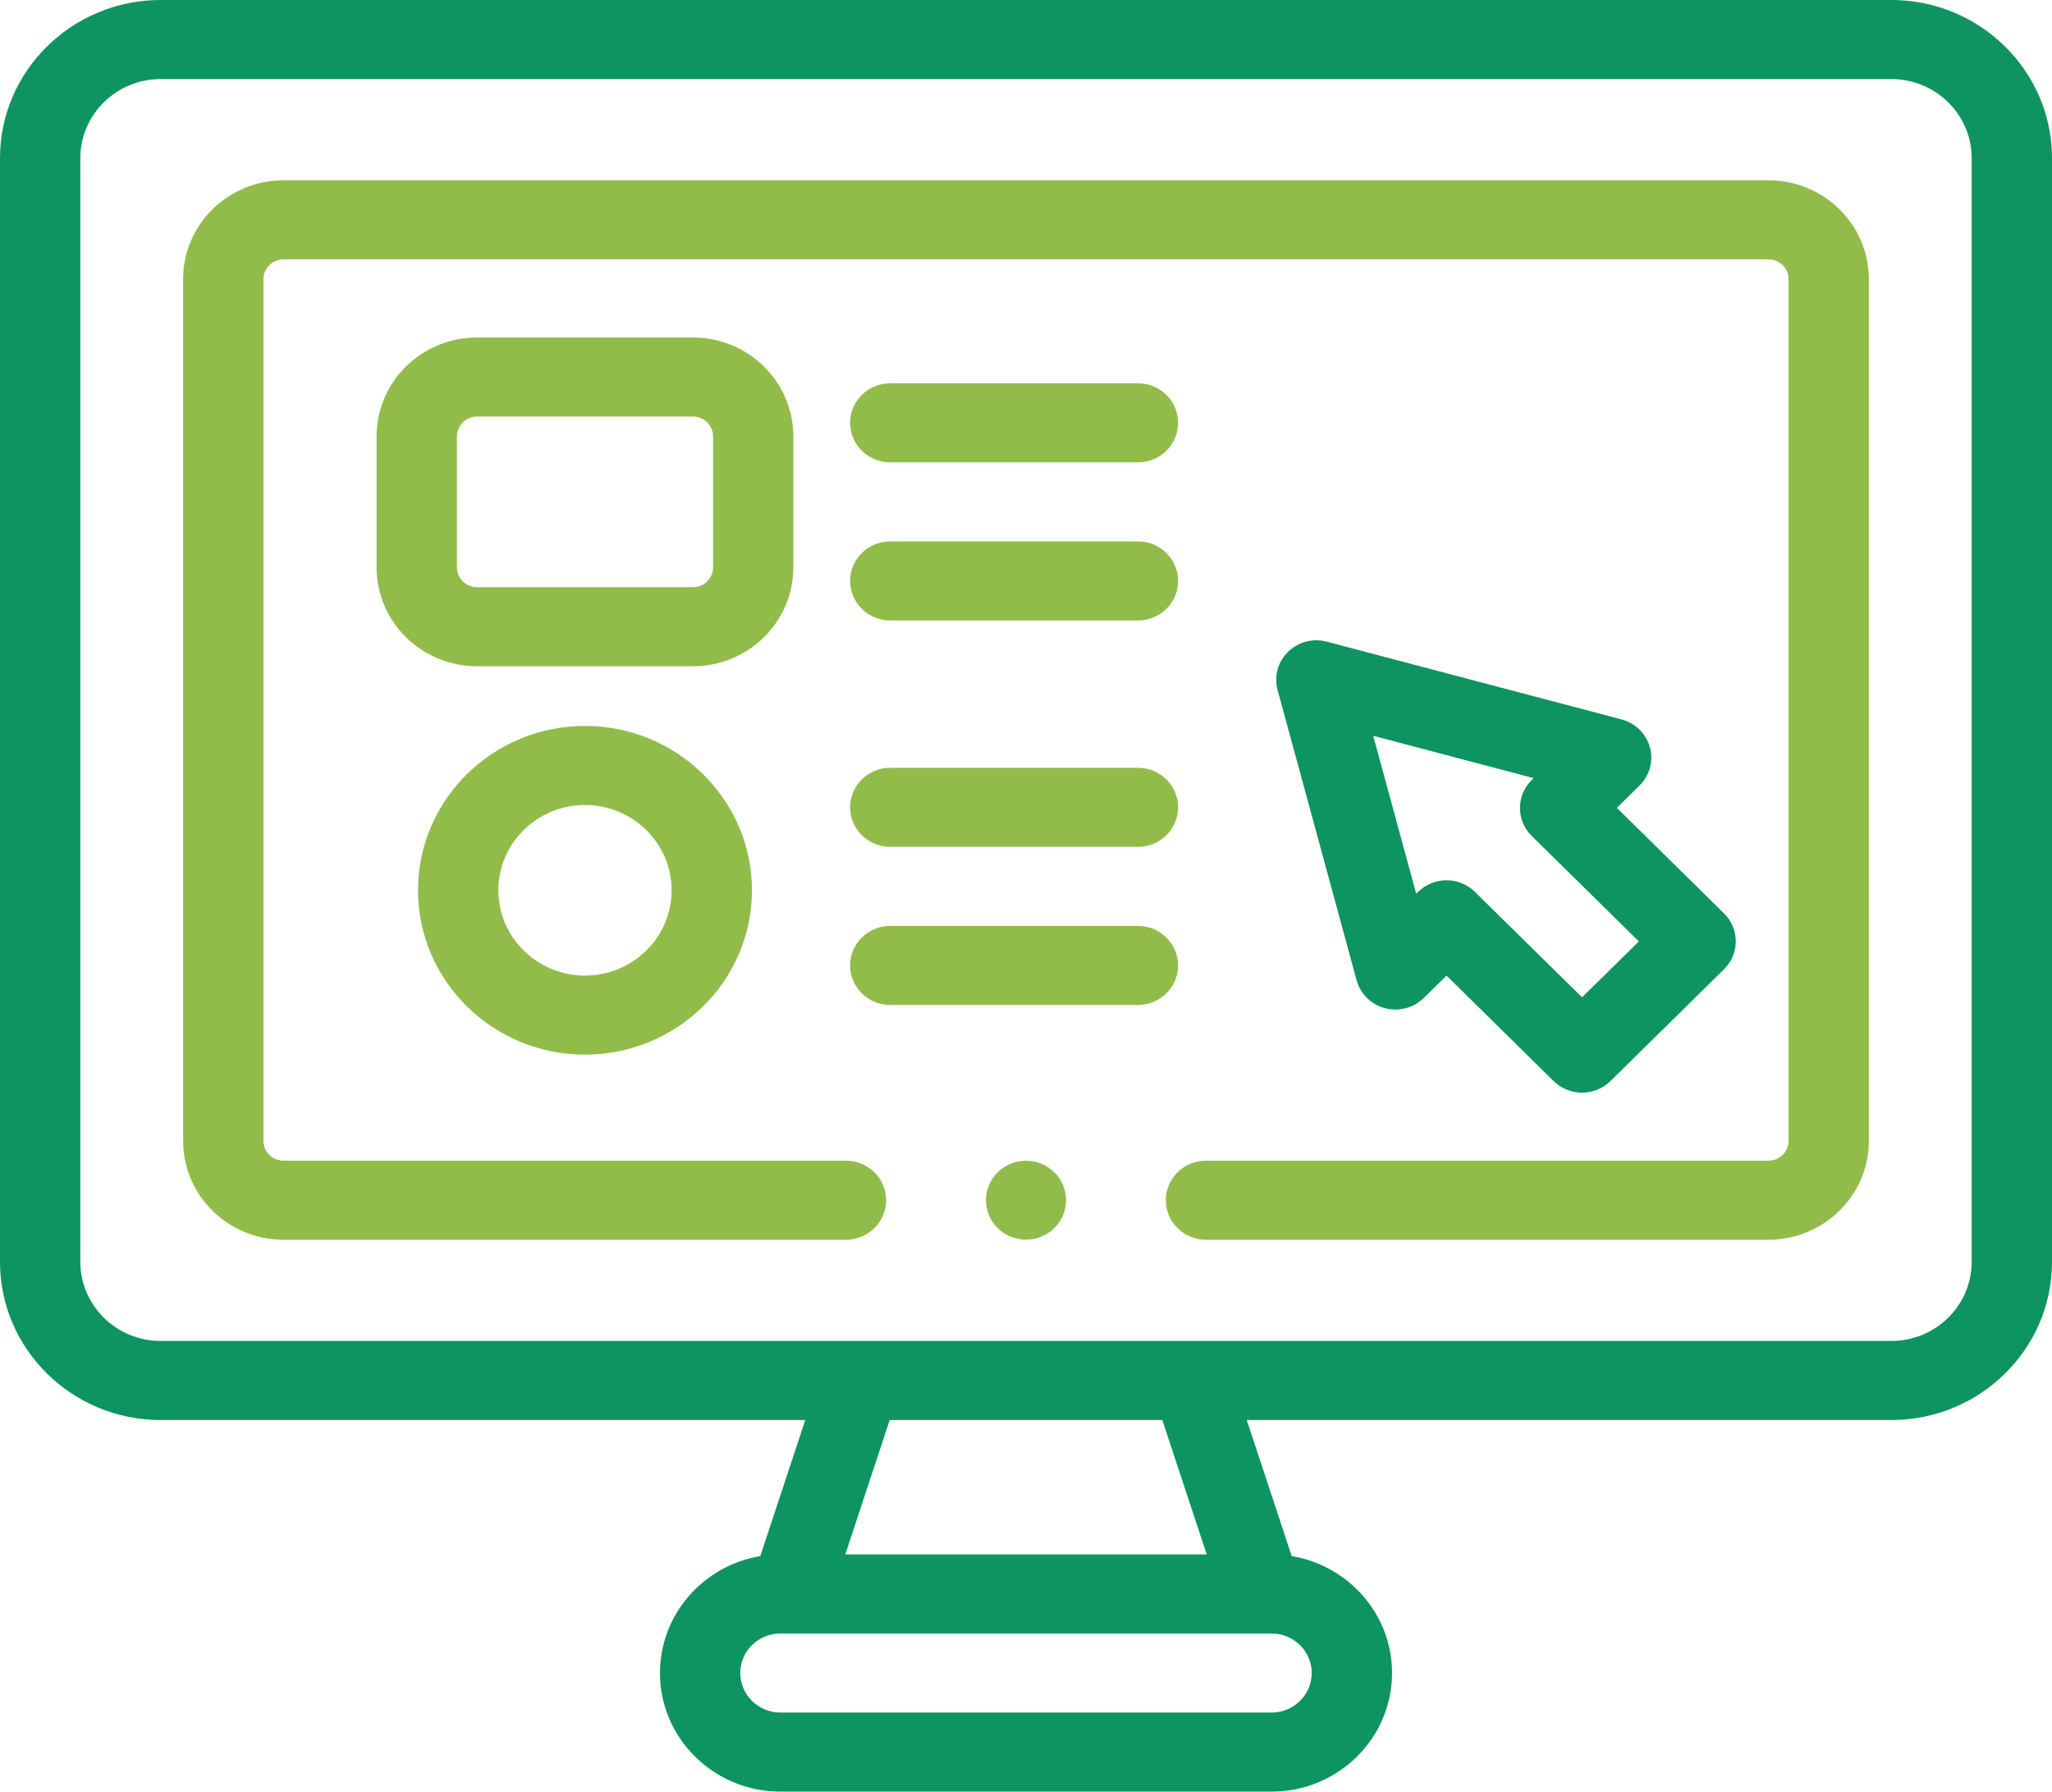 <?xml version="1.0" encoding="UTF-8"?>
<svg xmlns="http://www.w3.org/2000/svg" width="63" height="55" viewBox="0 0 63 55" fill="none">
  <g clip-path="url(#clip0_6804_3233)">
    <path d="M31.5 38.055C32.18 38.055 32.73 37.513 32.73 36.844C32.73 36.175 32.18 35.633 31.5 35.633C30.82 35.633 30.27 36.175 30.27 36.844C30.27 37.513 30.82 38.055 31.5 38.055Z" fill="#91BC4A"></path>
    <path d="M58.068 0H4.932C2.212 0 0 2.178 0 4.854V38.739C0 41.415 2.212 43.593 4.932 43.593H24.723L23.342 47.77C21.596 48.061 20.262 49.559 20.262 51.359C20.262 53.366 21.921 55 23.961 55H39.039C41.078 55 42.738 53.367 42.738 51.359C42.738 49.559 41.404 48.061 39.658 47.77L38.277 43.593H58.068C60.788 43.593 63 41.415 63 38.739V4.854C63 2.178 60.788 0 58.068 0ZM40.272 51.359C40.272 52.028 39.719 52.573 39.039 52.573H23.961C23.282 52.573 22.728 52.029 22.728 51.359C22.728 50.689 23.28 50.146 23.961 50.146H39.039C39.718 50.146 40.272 50.689 40.272 51.359ZM37.047 47.718H25.952L27.315 43.592H35.685L37.048 47.718H37.047ZM60.534 38.737C60.534 40.076 59.428 41.165 58.068 41.165H4.932C3.572 41.165 2.466 40.076 2.466 38.737V4.854C2.466 3.516 3.572 2.427 4.932 2.427H58.068C59.428 2.427 60.534 3.516 60.534 4.854V38.739V38.737Z" fill="#0D9461"></path>
    <path d="M54.296 5.534H8.704C7.005 5.534 5.622 6.895 5.622 8.568V35.024C5.622 36.697 7.005 38.058 8.704 38.058H25.973C26.653 38.058 27.206 37.514 27.206 36.844C27.206 36.175 26.653 35.631 25.973 35.631H8.704C8.365 35.631 8.088 35.358 8.088 35.024V8.568C8.088 8.234 8.365 7.961 8.704 7.961H54.296C54.635 7.961 54.912 8.234 54.912 8.568V35.024C54.912 35.358 54.635 35.631 54.296 35.631H37.026C36.346 35.631 35.793 36.175 35.793 36.844C35.793 37.514 36.346 38.058 37.026 38.058H54.294C55.994 38.058 57.377 36.697 57.377 35.024V8.568C57.377 6.895 55.994 5.534 54.294 5.534H54.296Z" fill="#91BC4A"></path>
    <path d="M24.357 17.419V13.395C24.357 11.722 22.974 10.361 21.275 10.361H14.644C12.944 10.361 11.562 11.722 11.562 13.395V17.419C11.562 19.092 12.944 20.453 14.644 20.453H21.275C22.974 20.453 24.357 19.092 24.357 17.419ZM21.892 17.419C21.892 17.754 21.616 18.026 21.276 18.026H14.645C14.305 18.026 14.029 17.754 14.029 17.419V13.395C14.029 13.06 14.305 12.788 14.645 12.788H21.276C21.616 12.788 21.892 13.06 21.892 13.395V17.419Z" fill="#91BC4A"></path>
    <path d="M50.656 22.944C50.541 22.524 50.209 22.198 49.785 22.085L40.735 19.698C40.309 19.585 39.855 19.705 39.544 20.011C39.232 20.318 39.11 20.765 39.225 21.184L41.65 30.092C41.765 30.511 42.097 30.838 42.521 30.95C42.947 31.062 43.401 30.942 43.712 30.636L44.41 29.949L47.7 33.188C47.932 33.416 48.245 33.543 48.572 33.543C48.898 33.543 49.211 33.414 49.443 33.188L52.93 29.755C53.411 29.282 53.411 28.513 52.93 28.039L49.64 24.8L50.337 24.114C50.648 23.807 50.77 23.36 50.656 22.941V22.944ZM50.315 28.9L48.572 30.616L45.281 27.378C45.04 27.14 44.725 27.023 44.41 27.023C44.095 27.023 43.779 27.142 43.539 27.378L43.48 27.436L42.16 22.587L47.085 23.887L47.026 23.945C46.545 24.419 46.545 25.188 47.026 25.662L50.316 28.9H50.315Z" fill="#0D9461"></path>
    <path d="M27.332 14.194H34.937C35.617 14.194 36.17 13.65 36.17 12.98C36.17 12.31 35.617 11.767 34.937 11.767H27.332C26.652 11.767 26.099 12.31 26.099 12.98C26.099 13.65 26.652 14.194 27.332 14.194Z" fill="#91BC4A"></path>
    <path d="M27.332 19.047H34.937C35.617 19.047 36.17 18.503 36.17 17.834C36.17 17.164 35.617 16.62 34.937 16.62H27.332C26.652 16.62 26.099 17.164 26.099 17.834C26.099 18.503 26.652 19.047 27.332 19.047Z" fill="#91BC4A"></path>
    <path d="M27.332 25.997H34.937C35.617 25.997 36.17 25.453 36.17 24.783C36.17 24.113 35.617 23.57 34.937 23.57H27.332C26.652 23.57 26.099 24.113 26.099 24.783C26.099 25.453 26.652 25.997 27.332 25.997Z" fill="#91BC4A"></path>
    <path d="M36.17 29.638C36.17 28.968 35.617 28.424 34.937 28.424H27.332C26.652 28.424 26.099 28.968 26.099 29.638C26.099 30.308 26.652 30.851 27.332 30.851H34.937C35.617 30.851 36.17 30.308 36.17 29.638Z" fill="#91BC4A"></path>
    <path d="M12.834 27.331C12.834 30.113 15.133 32.376 17.96 32.376C20.786 32.376 23.086 30.113 23.086 27.331C23.086 24.548 20.786 22.285 17.96 22.285C15.133 22.285 12.834 24.548 12.834 27.331ZM20.62 27.331C20.62 28.774 19.427 29.949 17.96 29.949C16.493 29.949 15.3 28.774 15.3 27.331C15.3 25.887 16.493 24.712 17.96 24.712C19.427 24.712 20.62 25.887 20.62 27.331Z" fill="#91BC4A"></path>
  </g>
  <defs>
    <clipPath id="clip0_6804_3233">
      <rect width="63" height="55" fill="white"></rect>
    </clipPath>
  </defs>
</svg>
